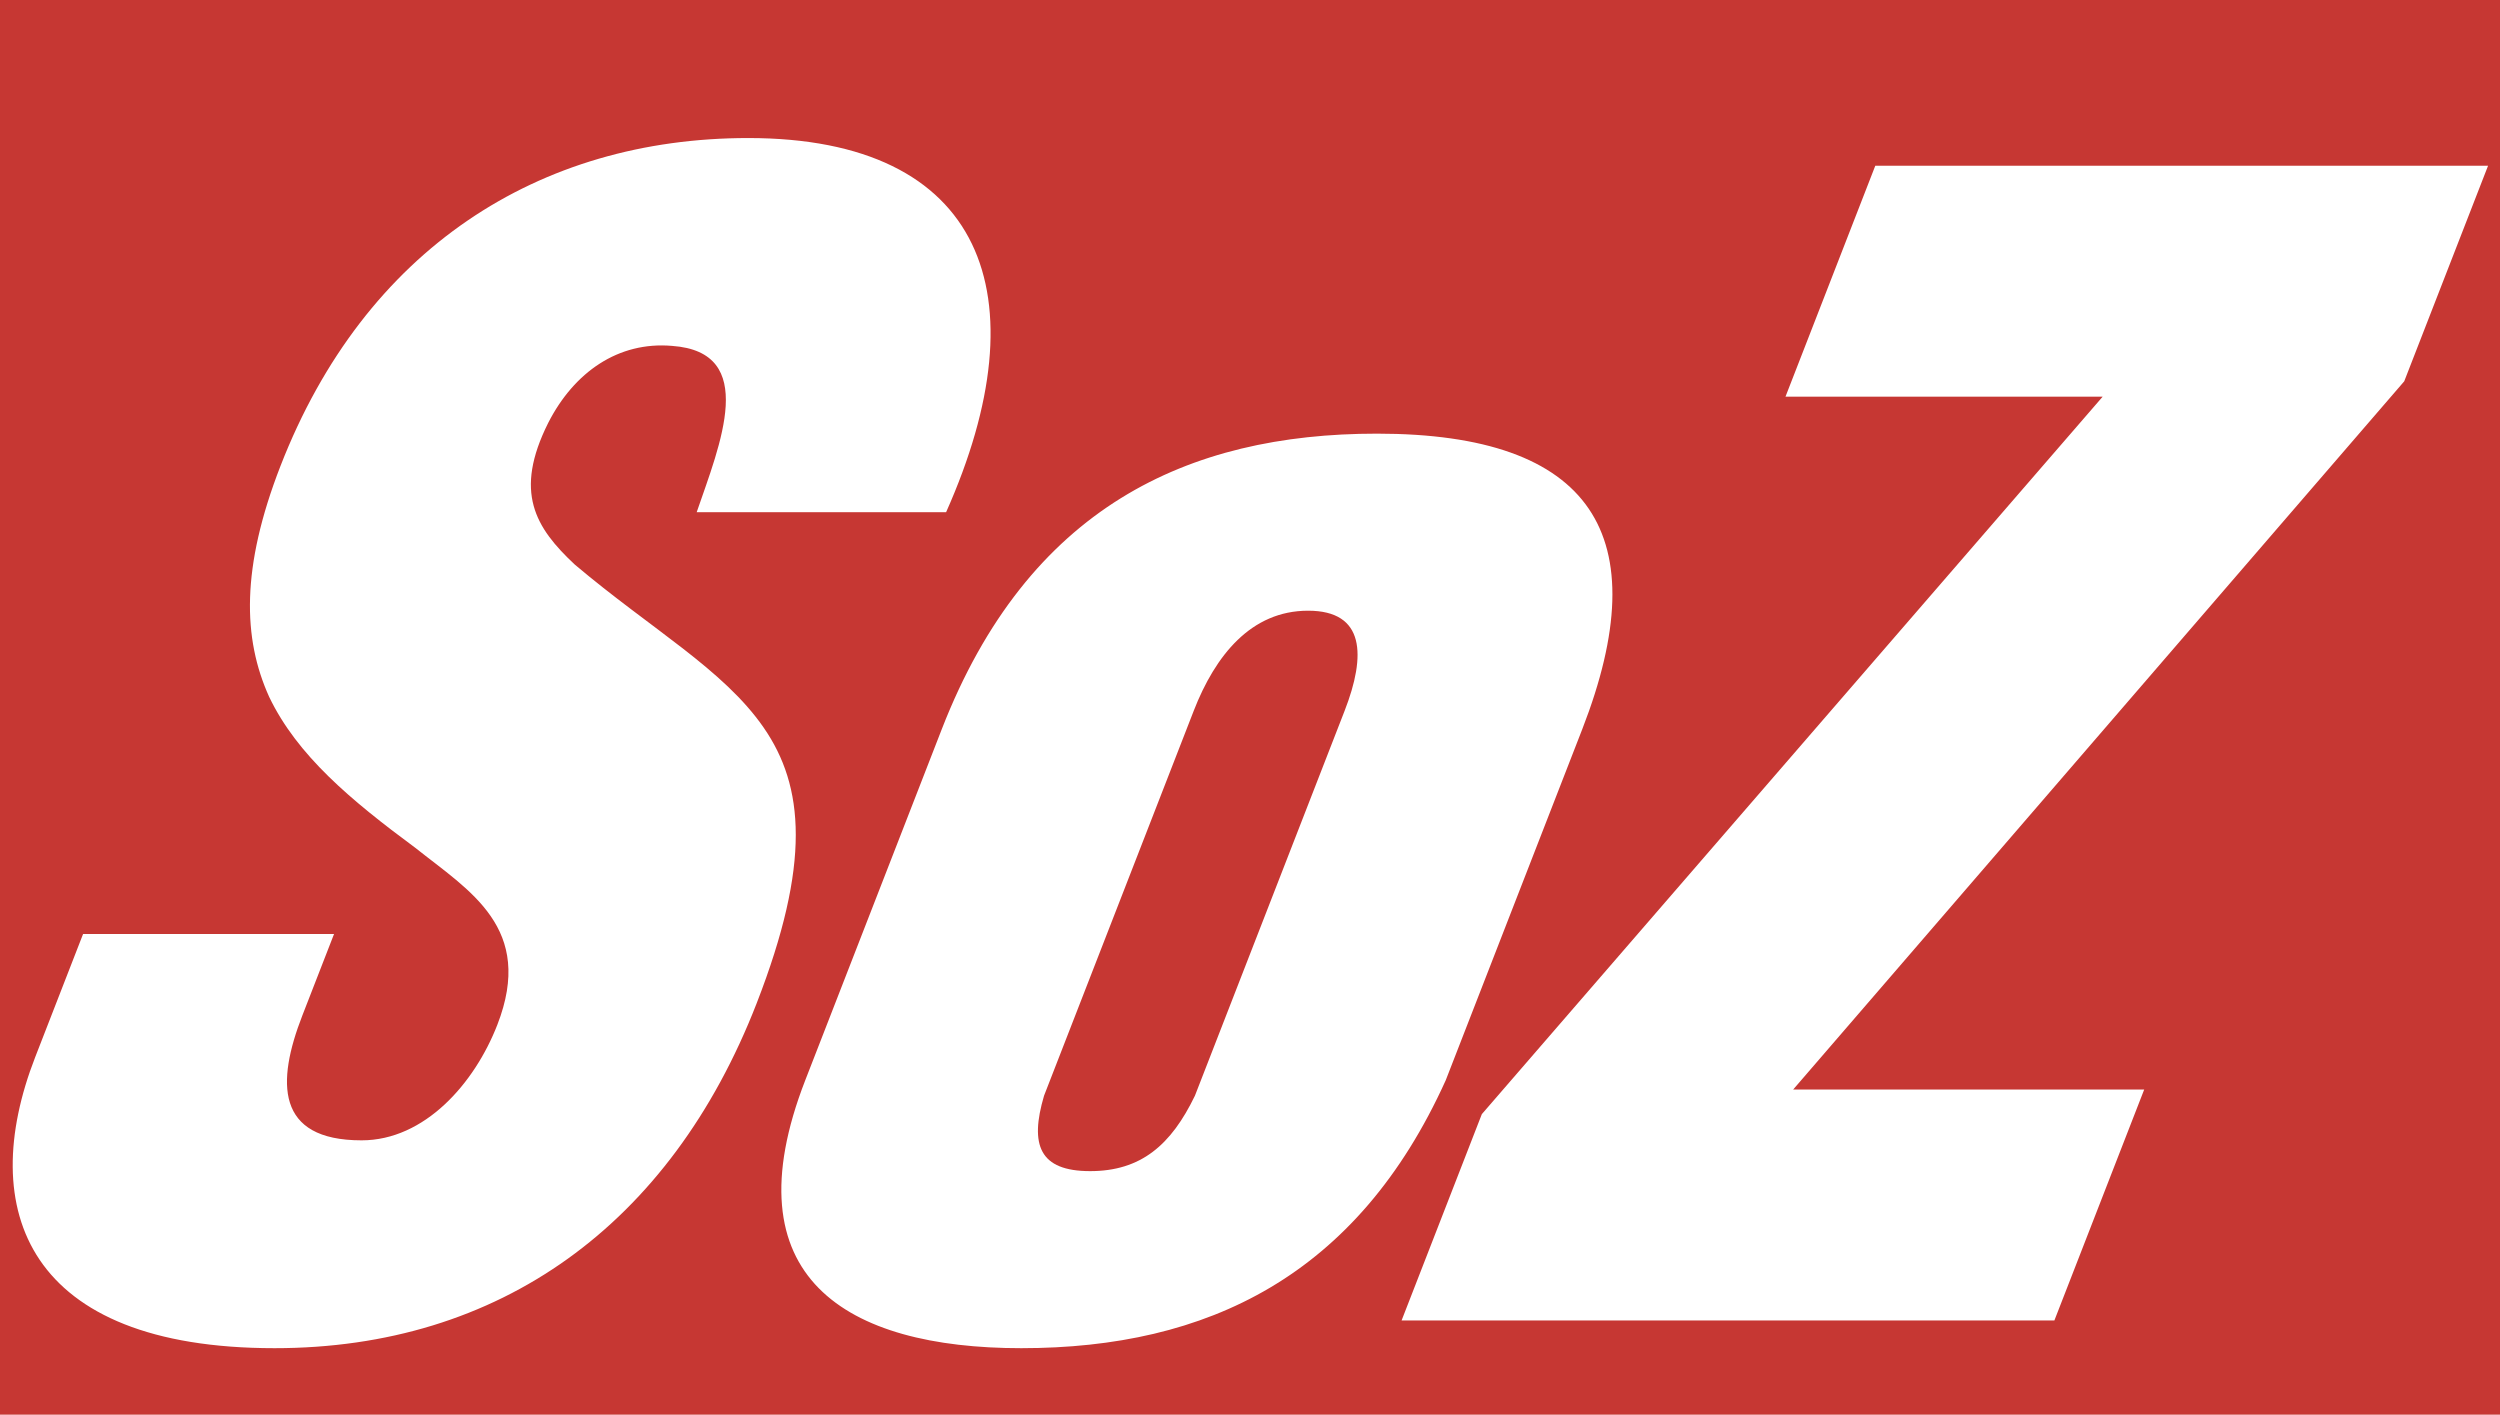 <svg xmlns="http://www.w3.org/2000/svg" width="2368" height="1340" viewBox="0 0 2368 1340">
  <defs>
    <style>
      .cls-1 {
        fill: #c63733;
      }

      .cls-2 {
        fill: #fff;
        fill-rule: evenodd;
      }
    </style>
  </defs>
  <rect id="Field" class="cls-1" width="2368" height="1340"/>
  <path id="Letters" class="cls-2" d="M78.685,884.71L33.314,1001.38C-22.833,1145.75,25.291,1277,260.082,1277,473,1277,635.035,1160.33,716.7,950.334c51.61-132.707,44.967-205.624,6.727-261.04S616.81,595.961,544.38,534.711c-37.43-35-57.927-68.542-25.114-134.166,24.549-48.125,66.516-77.292,117.315-72.917,82.314,5.834,45.369,93.333,23.332,157.5H896.162C987.8,279.5,931.894,130.754,708.77,130.754c-198.333,0-363.125,105-443.092,310.624-37.431,96.25-35.811,163.333-10.7,218.749,26.574,55.417,77.21,97.708,138.379,142.916,51.2,40.833,113.424,75.833,77.695,167.708C449.5,1026.17,402.27,1080.13,342.479,1080.13c-81.666,0-80.532-55.42-56.145-118.129l30.059-77.291H78.685Zm684.038,138.54C690.13,1209.92,801.124,1277,967.374,1277c176.456,0,318.316-68.54,402.016-253.75l129.31-332.5c71.46-183.749,9.72-280-194.45-280-179.37,0-330.551,70-412.219,280Zm367.987-350c20.42-52.5,54.36-94.791,108.32-94.791s55.01,42.291,34.6,94.791L1131.84,1037.83c-22.52,46.67-51.12,71.46-99.25,71.46s-57.437-24.79-43.664-71.46Zm560.49-297.5h300.42L1403.58,1055.33l-76,195.42h618.33L2030.99,1032h-332.5l578.8-670.83L2356.69,157H1776.27Z"/>
</svg>
